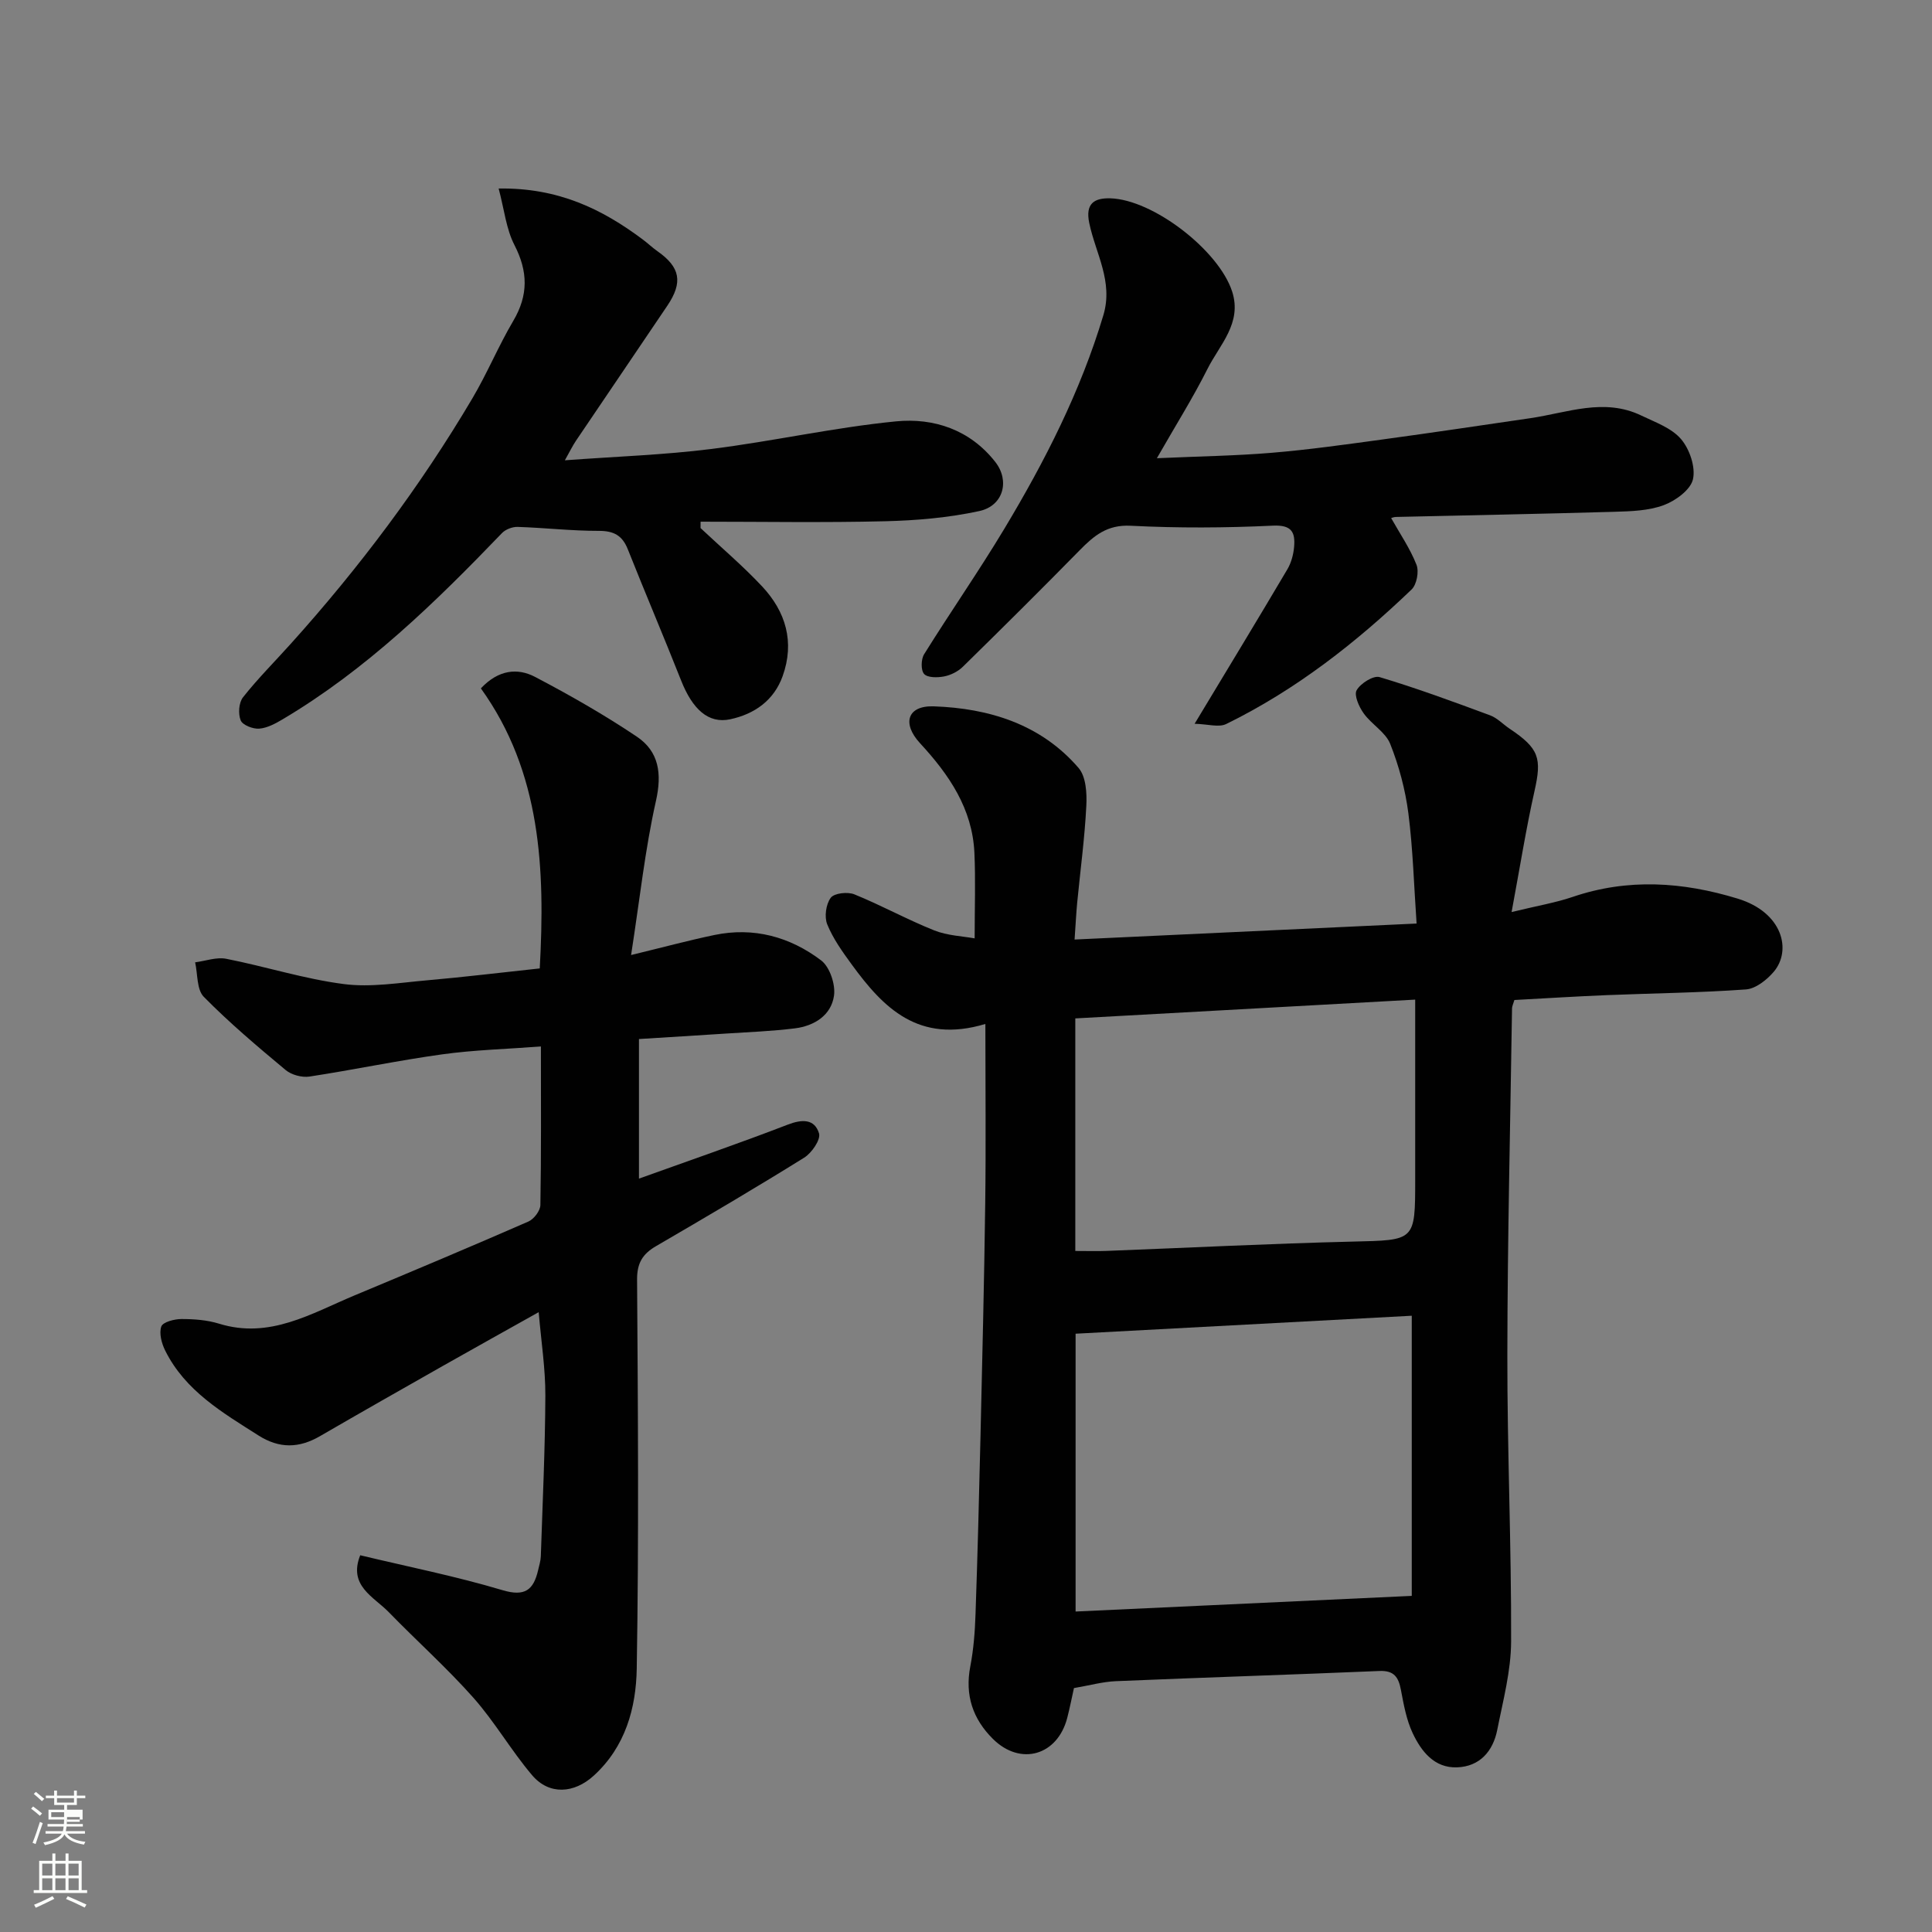 <svg enable-background="new 0 0 400 400" viewBox="0 0 400 400" xmlns="http://www.w3.org/2000/svg"><rect x="0" y="0" width="400" height="400" fill="#808080" stroke="none"/><path d="m6.44 374.46.42-.45c.65.47 1.27.95 1.85 1.44l-.45.49c-.65-.56-1.25-1.06-1.82-1.48m.93 7.33-.63-.26c.55-1.36 1.05-2.8 1.52-4.33.19.1.38.19.59.27-.46 1.29-.95 2.73-1.48 4.32m-.38-10.38.44-.42c.43.34 1.01.82 1.74 1.44l-.49.49c-.53-.51-1.09-1.01-1.69-1.51m2.5.35h1.72v-1.04h.59v1.04h3.52v-1.04h.59v1.04h1.75v.53h-1.75v1.42h-2.03v.97h3.22v2.03h-3.24c0 .35-.01.66-.03.93h3.32v.53h-3.37c-.03.27-.08.58-.15.94h3.96v.53h-3.71c.67.92 1.93 1.48 3.79 1.68-.13.24-.23.44-.29.59-2.13-.38-3.48-1.08-4.04-2.12-.43.97-1.77 1.72-4.03 2.23-.09-.19-.2-.37-.33-.55 2.1-.42 3.37-1.03 3.81-1.83h-3.36v-.53h3.58c.08-.29.13-.61.16-.94h-3.33v-.53h3.39c.02-.27.04-.58.04-.93h-3.23v-2.03h3.25v-.97h-2.07v-1.42h-1.73zm1.12 3.44v1h2.65c.01-.3.02-.44.01-.4v-.25-.35zm1.19-2h3.52v-.91h-3.52zm4.71 3h-2.63v.59c0 .15-.01.28-.01.4h2.64v-1.99z" fill="#fbfcfa"/><path d="m13.56 383.74h.63v1.52h2.72v6.07h1.13v.6h-11.06v-.6h1.13v-6.07h2.73v-1.52h.63v1.52h2.1v-1.52zm-2.69 8.83.38.56c-1.24.63-2.53 1.25-3.85 1.85-.1-.21-.21-.42-.34-.63 1.36-.55 2.63-1.15 3.81-1.78m-2.13-4.27h2.1v-2.45h-2.1zm0 3.04h2.1v-2.46h-2.1zm2.72-3.04h2.1v-2.45h-2.1zm0 3.04h2.1v-2.46h-2.1zm6.07 3.6c-1.41-.71-2.7-1.3-3.86-1.78l.35-.56c1.45.62 2.75 1.19 3.88 1.72zm-1.25-9.09h-2.1v2.45h2.1zm-2.09 5.49h2.1v-2.46h-2.1z" fill="#fbfcfa"/><g fill="#010101"><path d="m312.96 188.83c5.41-1.32 9.1-1.93 12.6-3.12 11.48-3.92 22.86-3.13 34.21.34 9.36 2.86 11.21 10.72 7.47 15.14-1.43 1.68-3.73 3.51-5.75 3.66-9.57.69-19.19.79-28.78 1.18-6.4.26-12.8.67-19.17 1.01-.24.81-.48 1.27-.49 1.73-.36 23.93-.94 47.86-.97 71.78-.03 19.76.85 39.53.78 59.29-.02 6.11-1.67 12.24-2.87 18.31-.87 4.42-3.62 7.59-8.31 7.76-4.72.18-7.43-3.32-9.21-7.1-1.29-2.75-1.85-5.89-2.42-8.91-.49-2.62-1.39-4.07-4.45-3.94-18.19.77-36.4 1.34-54.59 2.11-2.75.12-5.48.89-8.66 1.43-.41 1.81-.83 4.01-1.39 6.17-2.02 7.8-9.68 10.01-15.38 4.36-4.17-4.13-5.84-9.07-4.69-15.02.68-3.53.96-7.18 1.08-10.79.43-12.26.74-24.53 1.03-36.79.37-16.1.77-32.19.98-48.29.16-12.09.03-24.18.03-37.14-13.85 4.16-21.14-3.36-27.66-12.3-1.92-2.63-3.87-5.35-5.08-8.32-.63-1.55-.27-4.18.73-5.51.73-.97 3.51-1.27 4.9-.7 5.59 2.27 10.9 5.21 16.5 7.45 2.78 1.11 5.96 1.21 8.39 1.66 0-6.34.21-12.04-.05-17.71-.42-9.15-5.24-16.18-11.25-22.69-3.81-4.12-2.61-7.83 2.84-7.64 11.43.4 22.18 3.69 29.98 12.76 1.54 1.79 1.74 5.23 1.6 7.87-.34 6.69-1.24 13.35-1.89 20.03-.2 2.1-.3 4.21-.54 7.62 23.1-1.08 46.42-2.17 70.81-3.31-.55-7.88-.75-15.39-1.7-22.81-.63-4.89-1.94-9.8-3.76-14.38-.97-2.44-3.87-4.05-5.49-6.32-.97-1.35-2.05-3.78-1.46-4.8.81-1.42 3.47-3.1 4.76-2.71 7.72 2.31 15.31 5.11 22.87 7.91 1.48.55 2.68 1.86 4.04 2.77 6.12 4.09 6.69 6.1 5.15 12.92-1.74 7.74-2.98 15.6-4.74 25.04zm-20.67 141.58c0-20.01 0-39.1 0-58-22.98 1.23-45.97 2.46-69.6 3.72v57.52c22.79-1.06 45.68-2.12 69.6-3.24zm-69.66-71.41c2.78 0 4.58.06 6.38-.01 17.01-.65 34-1.52 51.02-1.93 12.96-.31 12.97-.06 12.97-12.85 0-12.27 0-24.53 0-37.25-23.94 1.32-47.35 2.62-70.37 3.89z"/><path d="m74.58 322c9.88 2.37 19.79 4.34 29.43 7.22 4.7 1.41 6.45-.06 7.4-4.13.22-.95.52-1.9.56-2.86.37-11.1.89-22.2.94-33.3.02-5.54-.85-11.07-1.38-17.26-6.8 3.81-13.31 7.43-19.79 11.1-8.51 4.83-17.03 9.66-25.49 14.57-4.33 2.51-8.4 2.61-12.73-.14-7.48-4.75-15.18-9.25-19.32-17.58-.74-1.49-1.3-3.58-.8-4.99.33-.92 2.71-1.54 4.17-1.54 2.6 0 5.31.2 7.77.96 10.49 3.25 19.1-2.11 28.06-5.85 12.03-5.02 24.04-10.07 35.99-15.29 1.15-.5 2.47-2.23 2.49-3.42.19-10.63.11-21.27.11-32.83-7.09.54-13.81.71-20.42 1.63-9.2 1.27-18.31 3.2-27.49 4.6-1.57.24-3.73-.34-4.95-1.36-5.82-4.85-11.63-9.76-16.94-15.15-1.48-1.51-1.24-4.71-1.79-7.14 2.16-.28 4.42-1.13 6.45-.73 8.14 1.6 16.13 4.17 24.33 5.23 5.63.73 11.52-.28 17.27-.78 7.67-.67 15.33-1.61 23.3-2.46 1.12-20.46.31-40.59-12.19-57.98 3.65-3.89 7.61-4.27 11.23-2.37 7.2 3.78 14.3 7.83 21.05 12.36 4.6 3.09 5.24 7.66 3.96 13.35-2.25 9.99-3.33 20.25-5.14 31.87 6.99-1.7 12.07-3.07 17.21-4.14 8.16-1.71 15.68.36 22.14 5.25 1.79 1.36 3 4.99 2.66 7.32-.59 4.06-4.09 6.25-8.1 6.75-4.74.59-9.52.77-14.29 1.08-5.91.39-11.81.74-17.99 1.13v28.9c10.38-3.73 20.66-7.27 30.79-11.17 3-1.16 5.57-1.21 6.49 1.8.39 1.29-1.51 4.06-3.07 5.03-10.1 6.29-20.37 12.32-30.66 18.31-2.81 1.63-3.97 3.53-3.94 6.98.18 26.83.38 53.67-.07 80.5-.14 8.13-2.33 16.17-8.9 22.16-4.06 3.7-9.22 4.08-12.77-.1-4.33-5.1-7.71-11.02-12.14-16.02-5.5-6.2-11.73-11.76-17.52-17.72-3.13-3.22-8.44-5.47-5.92-11.79z"/><path d="m103.24 39.03c12.35-.19 21.42 4.26 29.82 10.54 1.05.78 2 1.7 3.07 2.45 4.71 3.31 5.31 6.41 2.03 11.28-6.29 9.34-12.63 18.64-18.93 27.98-.7 1.04-1.24 2.17-2.28 4.02 10.64-.79 20.52-1.11 30.29-2.34 12.79-1.6 25.44-4.46 38.26-5.72 7.82-.77 15.34 1.72 20.57 8.41 3.04 3.89 1.68 9.08-3.32 10.16-6.37 1.38-12.99 1.95-19.52 2.11-12.72.31-25.45.09-38.18.09 0 .44 0 .88-.01 1.32 4.26 4.01 8.75 7.81 12.74 12.07 4.92 5.25 6.78 11.54 4.26 18.58-1.81 5.06-5.86 7.87-10.87 8.94-4.51.96-7.8-2.07-10.16-8.05-3.59-9.08-7.42-18.07-11.03-27.15-1.14-2.87-2.91-3.82-6.02-3.81-5.59.01-11.17-.64-16.77-.82-1.08-.04-2.51.5-3.25 1.27-13.84 14.4-28.1 28.29-45.43 38.57-1.5.89-3.21 1.81-4.87 1.93-1.29.09-3.42-.74-3.81-1.72-.55-1.35-.39-3.67.48-4.77 3.06-3.88 6.58-7.39 9.89-11.08 14.17-15.74 26.83-32.6 37.61-50.83 3.07-5.19 5.39-10.83 8.46-16.03 3.14-5.33 3.06-10.21.24-15.7-1.71-3.31-2.1-7.3-3.27-11.7z"/><path d="m239.52 94.87c8.85-.4 16.37-.5 23.84-1.13 7.66-.64 15.29-1.72 22.92-2.76 10.2-1.39 20.38-2.91 30.56-4.4 7.64-1.12 15.25-4.27 22.97-.55 2.89 1.39 6.27 2.58 8.23 4.88 1.78 2.08 3.04 5.79 2.47 8.32-.5 2.19-3.61 4.45-6.06 5.36-3.14 1.16-6.76 1.27-10.18 1.37-15.09.44-30.18.72-45.27 1.07-.44.01-.87.2-.98.23 1.83 3.25 3.93 6.31 5.25 9.67.55 1.4.05 4.09-1.01 5.11-11.51 11.04-24 20.81-38.39 27.86-1.52.75-3.77.02-6.54-.05 6.98-11.58 13.16-21.75 19.21-31.99.8-1.35 1.25-3.05 1.39-4.62.25-2.99-.43-4.6-4.39-4.41-9.8.47-19.66.52-29.46.02-4.85-.25-7.59 2.06-10.55 5.08-7.98 8.13-16.07 16.16-24.2 24.13-1 .98-2.49 1.72-3.87 1.99-1.35.26-3.4.29-4.13-.51-.7-.76-.65-3.05 0-4.09 5.43-8.72 11.31-17.16 16.6-25.96 8.4-13.99 15.79-28.47 20.51-44.23 2.09-6.99-1.61-12.79-2.92-19.07-.86-4.1 1.08-5.21 4.33-5.13 8.87.23 22.5 10.78 25.25 19.29 2.12 6.56-2.6 11.03-5.12 16.06-2.97 5.92-6.51 11.55-10.46 18.46z"/></g></svg>